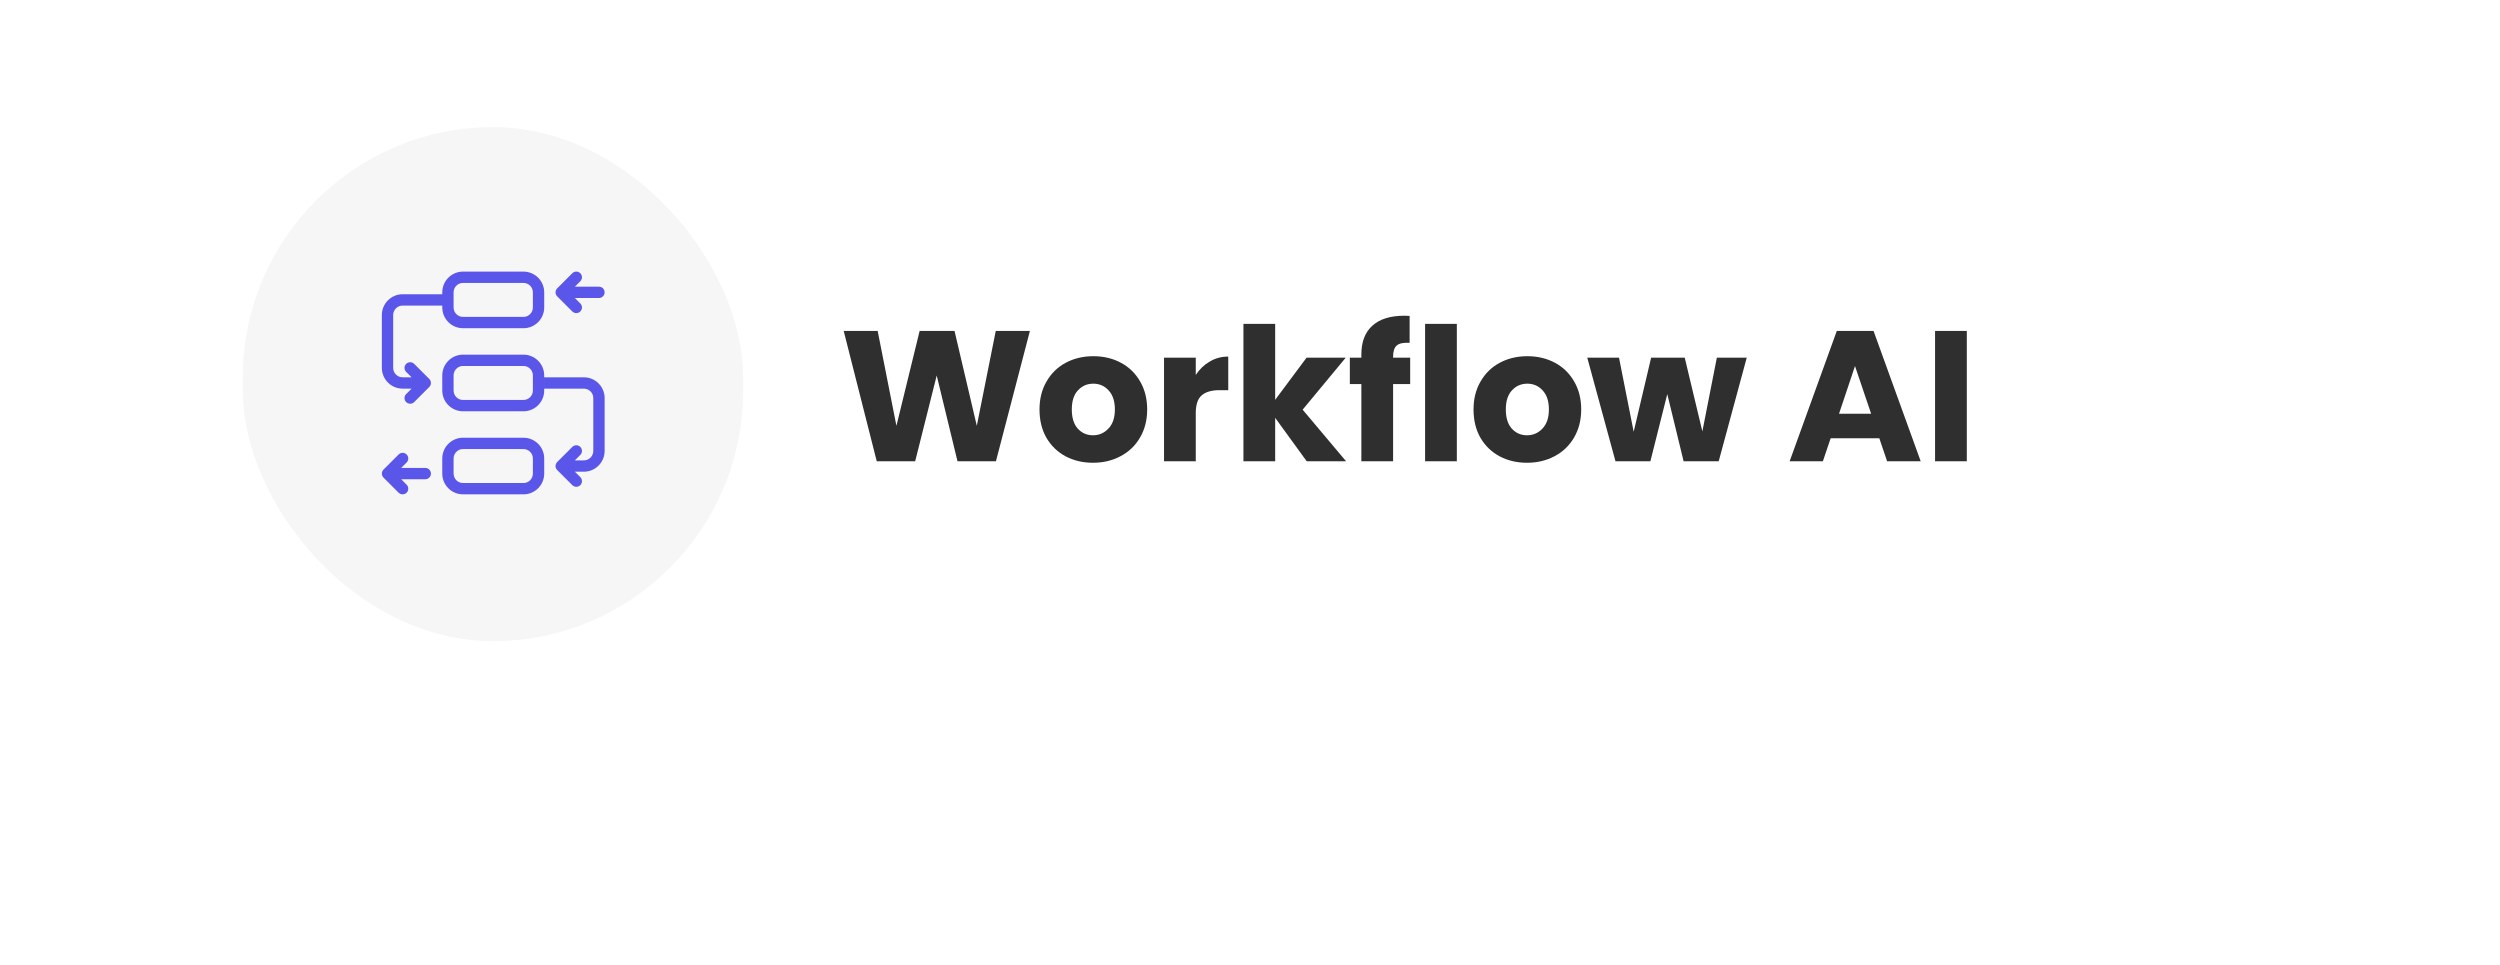 <svg width="202" height="78" viewBox="0 0 202 78" fill="none" xmlns="http://www.w3.org/2000/svg">
<g filter="url(#filter0_d_243_5159)">
<rect x="13.204" y="5" width="176.013" height="51.12" rx="25.56" transform="rotate(0.228 13.204 5)" fill="white"/>
</g>
<rect x="19.621" y="10.273" width="40.427" height="41.53" rx="20.214" fill="#F6F6F6"/>
<path d="M83.216 26.741L80.471 37.271H77.366L75.686 30.341L73.946 37.271H70.841L68.171 26.741H70.916L72.431 34.406L74.306 26.741H77.126L78.926 34.406L80.456 26.741H83.216ZM88.312 37.391C87.492 37.391 86.752 37.216 86.092 36.866C85.442 36.516 84.927 36.016 84.547 35.366C84.177 34.716 83.992 33.956 83.992 33.086C83.992 32.226 84.182 31.471 84.562 30.821C84.942 30.161 85.462 29.656 86.122 29.306C86.782 28.956 87.522 28.781 88.342 28.781C89.162 28.781 89.902 28.956 90.562 29.306C91.222 29.656 91.742 30.161 92.122 30.821C92.502 31.471 92.692 32.226 92.692 33.086C92.692 33.946 92.497 34.706 92.107 35.366C91.727 36.016 91.202 36.516 90.532 36.866C89.872 37.216 89.132 37.391 88.312 37.391ZM88.312 35.171C88.802 35.171 89.217 34.991 89.557 34.631C89.907 34.271 90.082 33.756 90.082 33.086C90.082 32.416 89.912 31.901 89.572 31.541C89.242 31.181 88.832 31.001 88.342 31.001C87.842 31.001 87.427 31.181 87.097 31.541C86.767 31.891 86.602 32.406 86.602 33.086C86.602 33.756 86.762 34.271 87.082 34.631C87.412 34.991 87.822 35.171 88.312 35.171ZM96.618 30.296C96.918 29.836 97.293 29.476 97.743 29.216C98.193 28.946 98.693 28.811 99.243 28.811V31.526H98.538C97.898 31.526 97.418 31.666 97.098 31.946C96.778 32.216 96.618 32.696 96.618 33.386V37.271H94.053V28.901H96.618V30.296ZM105.584 37.271L103.034 33.761V37.271H100.469V26.171H103.034V32.306L105.569 28.901H108.734L105.254 33.101L108.764 37.271H105.584ZM113.942 31.031H112.562V37.271H109.997V31.031H109.067V28.901H109.997V28.661C109.997 27.631 110.292 26.851 110.882 26.321C111.472 25.781 112.337 25.511 113.477 25.511C113.667 25.511 113.807 25.516 113.897 25.526V27.701C113.407 27.671 113.062 27.741 112.862 27.911C112.662 28.081 112.562 28.386 112.562 28.826V28.901H113.942V31.031ZM117.712 26.171V37.271H115.147V26.171H117.712ZM123.381 37.391C122.561 37.391 121.821 37.216 121.161 36.866C120.511 36.516 119.996 36.016 119.616 35.366C119.246 34.716 119.061 33.956 119.061 33.086C119.061 32.226 119.251 31.471 119.631 30.821C120.011 30.161 120.531 29.656 121.191 29.306C121.851 28.956 122.591 28.781 123.411 28.781C124.231 28.781 124.971 28.956 125.631 29.306C126.291 29.656 126.811 30.161 127.191 30.821C127.571 31.471 127.761 32.226 127.761 33.086C127.761 33.946 127.566 34.706 127.176 35.366C126.796 36.016 126.271 36.516 125.601 36.866C124.941 37.216 124.201 37.391 123.381 37.391ZM123.381 35.171C123.871 35.171 124.286 34.991 124.626 34.631C124.976 34.271 125.151 33.756 125.151 33.086C125.151 32.416 124.981 31.901 124.641 31.541C124.311 31.181 123.901 31.001 123.411 31.001C122.911 31.001 122.496 31.181 122.166 31.541C121.836 31.891 121.671 32.406 121.671 33.086C121.671 33.756 121.831 34.271 122.151 34.631C122.481 34.991 122.891 35.171 123.381 35.171ZM141.136 28.901L138.871 37.271H136.036L134.716 31.841L133.351 37.271H130.531L128.251 28.901H130.816L132.001 34.886L133.411 28.901H136.126L137.551 34.856L138.721 28.901H141.136ZM151.848 35.411H147.918L147.288 37.271H144.603L148.413 26.741H151.383L155.193 37.271H152.478L151.848 35.411ZM151.188 33.431L149.883 29.576L148.593 33.431H151.188ZM158.918 26.741V37.271H156.353V26.741H158.918Z" fill="#2F2F2F"/>
<g clip-path="url(#clip0_243_5159)">
<path d="M42.294 35.368H37.413C36.488 35.368 35.735 36.12 35.735 37.046V38.266C35.735 39.191 36.488 39.944 37.413 39.944H42.294C43.22 39.944 43.972 39.191 43.972 38.266V37.046C43.972 36.12 43.22 35.368 42.294 35.368ZM43.057 38.266C43.057 38.687 42.715 39.029 42.294 39.029H37.413C36.992 39.029 36.65 38.687 36.65 38.266V37.046C36.65 36.625 36.992 36.283 37.413 36.283H42.294C42.715 36.283 43.057 36.625 43.057 37.046V38.266Z" fill="#5956E9"/>
<path d="M46.242 25.166C46.418 25.341 46.714 25.341 46.889 25.166C47.068 24.987 47.068 24.698 46.889 24.519L46.45 24.079H48.396C48.649 24.079 48.854 23.875 48.854 23.622C48.854 23.369 48.649 23.164 48.396 23.164H46.45L46.889 22.725C47.068 22.546 47.068 22.257 46.889 22.078C46.71 21.899 46.421 21.899 46.242 22.078L45.022 23.298C44.843 23.477 44.843 23.767 45.022 23.945C45.022 23.945 46.24 25.164 46.242 25.166V25.166Z" fill="#5956E9"/>
<path d="M34.362 37.808H32.416L32.855 37.369C33.034 37.191 33.034 36.901 32.855 36.722C32.676 36.543 32.387 36.543 32.208 36.722L30.988 37.942C30.809 38.121 30.809 38.411 30.988 38.59C30.988 38.59 32.207 39.809 32.208 39.81C32.385 39.987 32.679 39.986 32.855 39.81C33.032 39.633 33.034 39.342 32.855 39.163L32.416 38.724H34.362C34.615 38.724 34.82 38.519 34.82 38.266C34.82 38.013 34.615 37.808 34.362 37.808V37.808Z" fill="#5956E9"/>
<path d="M33.465 29.401C33.287 29.222 32.997 29.222 32.818 29.401C32.639 29.579 32.639 29.869 32.818 30.048L33.257 30.487H32.532C32.111 30.487 31.769 30.145 31.769 29.724V25.453C31.769 25.032 32.111 24.69 32.532 24.69H35.735V24.843C35.735 25.768 36.488 26.521 37.413 26.521H42.294C43.22 26.521 43.972 25.768 43.972 24.843V23.622C43.972 22.697 43.22 21.945 42.294 21.945H37.413C36.488 21.945 35.735 22.697 35.735 23.622V23.775H32.532C31.606 23.775 30.854 24.527 30.854 25.453V29.724C30.854 30.649 31.606 31.402 32.532 31.402H33.257L32.818 31.841C32.639 32.02 32.639 32.309 32.818 32.488C32.995 32.665 33.289 32.665 33.465 32.488L34.686 31.268C34.864 31.089 34.864 30.8 34.686 30.621L33.465 29.401ZM36.65 23.622C36.65 23.202 36.992 22.86 37.413 22.86H42.294C42.715 22.86 43.057 23.202 43.057 23.622V24.843C43.057 25.263 42.715 25.605 42.294 25.605H37.413C36.992 25.605 36.65 25.263 36.65 24.843V23.622Z" fill="#5956E9"/>
<path d="M47.176 30.486H43.972V30.334C43.972 29.409 43.22 28.656 42.294 28.656H37.413C36.488 28.656 35.735 29.409 35.735 30.334V31.554C35.735 32.48 36.488 33.232 37.413 33.232H42.294C43.22 33.232 43.972 32.48 43.972 31.554V31.402H47.176C47.596 31.402 47.938 31.744 47.938 32.164V36.435C47.938 36.856 47.596 37.198 47.176 37.198H46.45L46.889 36.759C47.068 36.58 47.068 36.291 46.889 36.112C46.71 35.933 46.421 35.933 46.242 36.112L45.022 37.332C44.843 37.511 44.843 37.801 45.022 37.979L46.242 39.2C46.419 39.377 46.712 39.377 46.889 39.2C47.066 39.023 47.068 38.731 46.889 38.553L46.45 38.113H47.176C48.101 38.113 48.854 37.361 48.854 36.435V32.164C48.854 31.239 48.101 30.486 47.176 30.486V30.486ZM43.057 31.554C43.057 31.975 42.715 32.317 42.294 32.317H37.413C36.992 32.317 36.65 31.975 36.65 31.554V30.334C36.65 29.913 36.992 29.571 37.413 29.571H42.294C42.715 29.571 43.057 29.913 43.057 30.334V31.554Z" fill="#5956E9"/>
</g>
<defs>
<filter id="filter0_d_243_5159" x="0.209" y="0.143" width="201.797" height="77.402" filterUnits="userSpaceOnUse" color-interpolation-filters="sRGB">
<feFlood flood-opacity="0" result="BackgroundImageFix"/>
<feColorMatrix in="SourceAlpha" type="matrix" values="0 0 0 0 0 0 0 0 0 0 0 0 0 0 0 0 0 0 127 0" result="hardAlpha"/>
<feOffset dy="7.934"/>
<feGaussianBlur stdDeviation="6.446"/>
<feComposite in2="hardAlpha" operator="out"/>
<feColorMatrix type="matrix" values="0 0 0 0 0.625 0 0 0 0 0.625 0 0 0 0 0.625 0 0 0 0.25 0"/>
<feBlend mode="normal" in2="BackgroundImageFix" result="effect1_dropShadow_243_5159"/>
<feBlend mode="normal" in="SourceGraphic" in2="effect1_dropShadow_243_5159" result="shape"/>
</filter>
<clipPath id="clip0_243_5159">
<rect width="18" height="18" fill="white" transform="translate(30.854 21.944)"/>
</clipPath>
</defs>
</svg>
